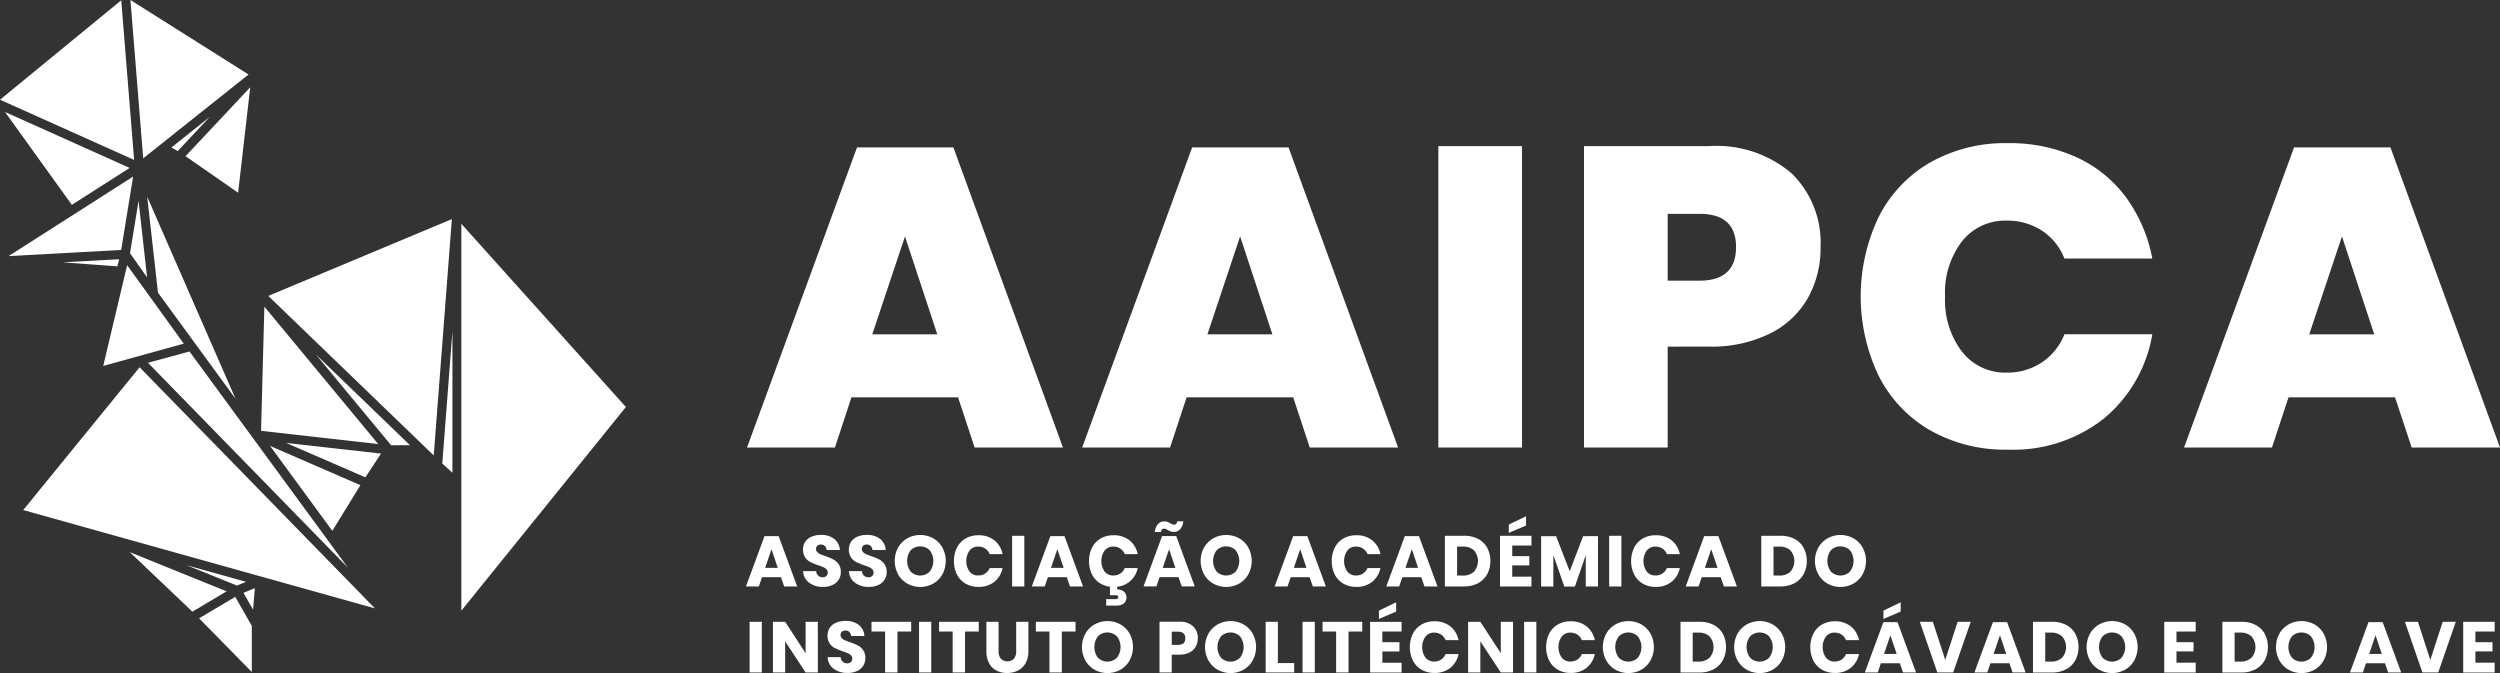 <svg xmlns="http://www.w3.org/2000/svg" viewBox="0 0 260 70" fill="none">
	<rect x="0" y="0" width="260" height="70" fill="#333333" stroke="none"/>
	<path fill="#fff" d="m27.904 30.776 17.204 16.588 1.886-24.577-19.09 7.989ZM45.998 48.207l1.055.96V34.459l-1.055 13.748ZM65.093 42.329 47.98 23.277V63.51L65.093 42.33ZM42.638 46.3l-9.788-9.437 7.825 9.444 1.963-.007ZM29.763 46.064l8.236 3.58 1.627-2.471-9.863-1.11ZM39.331 46.18 27.495 31.892l-.346 12.912 12.182 1.376ZM28.086 46.374l6.476 8.835 2.92-4.751-9.396-4.084ZM38.993 63.27 14.519 38.195 2.414 53.045 38.993 63.27ZM19.408 58.78l5.232 2.118.95-.389-6.182-1.728ZM26.187 65.093l-1.72-3.018-3.762 2.23 5.482 5.58v-4.792ZM23.57 61.5 13.498 57.42l6.51 6.193 3.563-2.114ZM25.322 61.655l.998 1.748.184-2.237-1.182.489ZM19.708 36.555l-4.315 1.177 20.794 21.31-16.479-22.487ZM19.112 35.741l-5.889-8.162-2.488 10.481 8.377-2.319ZM.887 26.638l11.713-.64 1.245-7.633L.887 26.638ZM14.41 20.888l-.889 5.448 1.774 2.5-.885-7.948ZM24.49 41.463 15.31 20.46l1.119 9.972 8.062 11.032ZM13.486 17.463.524 11.647l6.949 9.657 6.013-3.84ZM12.609.03 0 10.37l13.948 6.26-1.34-16.6ZM25.847 7.747 13.566 0l1.328 16.469 10.953-8.722ZM19.296 16.244l5.467 3.794 1.262-10.96-6.73 7.166ZM17.83 15.34l.653.369 3.332-3.55-3.986 3.18ZM6.55 27.282l5.657.417.184-.738-5.842.321ZM99.638 41.32H88.553l-1.722 5.223h-9.142l11.439-31.212h10.025l11.394 31.212h-9.186l-1.723-5.224Zm-2.163-6.553-3.357-10.182-3.4 10.182h6.757ZM134.493 41.32h-11.085l-1.723 5.223h-9.142l11.439-31.212h10.025l11.394 31.212h-9.186l-1.722-5.224Zm-2.164-6.553-3.357-10.182-3.4 10.182h6.757ZM158.29 15.198v31.345h-8.701V15.198h8.701ZM173.438 36.051v10.492h-8.701V15.198h12.986c3.141-.217 6.241.81 8.634 2.859a10.075 10.075 0 0 1 2.981 7.637 10.603 10.603 0 0 1-1.325 5.312 9.247 9.247 0 0 1-3.952 3.69 13.716 13.716 0 0 1-6.338 1.35l-4.285.005Zm7.11-10.36c0-2.301-1.266-3.452-3.798-3.452h-3.312v6.95h3.312c2.532-.001 3.799-1.167 3.8-3.499l-.002.002ZM215.993 16.371a13.2 13.2 0 0 1 5.152 4.206 15.69 15.69 0 0 1 2.694 6.308h-9.141a6.104 6.104 0 0 0-2.341-2.9 6.55 6.55 0 0 0-3.666-1.04 5.71 5.71 0 0 0-4.637 2.147 8.74 8.74 0 0 0-1.766 5.733 8.828 8.828 0 0 0 1.766 5.756 5.68 5.68 0 0 0 4.637 2.17 6.444 6.444 0 0 0 3.666-1.064 6.227 6.227 0 0 0 2.341-2.921h9.141a14.47 14.47 0 0 1-5.012 8.743 15.218 15.218 0 0 1-10.003 3.254 15.836 15.836 0 0 1-8.097-2.014 13.61 13.61 0 0 1-5.336-5.645 19.186 19.186 0 0 1 0-16.557 13.616 13.616 0 0 1 5.336-5.645 15.847 15.847 0 0 1 8.097-2.014 16.696 16.696 0 0 1 7.169 1.483ZM249.084 41.32h-11.077l-1.723 5.223h-9.142l11.439-31.212h10.025L260 46.543h-9.186l-1.73-5.224Zm-2.164-6.553-3.356-10.182-3.401 10.182h6.757ZM81.219 60.03h-1.971l-.328.96h-1.34l1.927-5.235h1.472l1.927 5.235h-1.354l-.333-.96Zm-.328-.969-.655-1.939-.663 1.939h1.318ZM87.232 60.275c-.152.24-.369.432-.626.553a2.204 2.204 0 0 1-.999.209 2.35 2.35 0 0 1-1.457-.434 1.562 1.562 0 0 1-.626-1.208h1.355c.01.178.085.345.211.47a.65.65 0 0 0 .466.172c.141.008.28-.04.386-.135a.467.467 0 0 0 .142-.358.463.463 0 0 0-.13-.335 1.024 1.024 0 0 0-.325-.22 7.882 7.882 0 0 0-.535-.205 6.602 6.602 0 0 1-.815-.332 1.501 1.501 0 0 1-.543-.476 1.559 1.559 0 0 1 .01-1.636c.166-.234.395-.416.66-.526.305-.127.633-.19.964-.184.5-.027.992.121 1.395.419a1.592 1.592 0 0 1 .583 1.149h-1.376a.708.708 0 0 0-.184-.413.55.55 0 0 0-.413-.153.531.531 0 0 0-.368.12.438.438 0 0 0-.138.35.446.446 0 0 0 .124.317.93.93 0 0 0 .309.212c.122.054.301.124.535.209.284.092.56.205.826.34.22.116.41.284.553.488.163.247.244.54.23.836.002.272-.072.539-.214.77ZM92 60.275c-.152.24-.37.432-.626.553a2.202 2.202 0 0 1-.999.209 2.352 2.352 0 0 1-1.46-.434 1.564 1.564 0 0 1-.625-1.208h1.354c.01.178.086.345.212.47a.65.65 0 0 0 .466.172c.141.008.28-.04.386-.135a.468.468 0 0 0 .142-.358.463.463 0 0 0-.13-.335 1.022 1.022 0 0 0-.323-.22 7.912 7.912 0 0 0-.535-.205 6.633 6.633 0 0 1-.816-.332 1.493 1.493 0 0 1-.542-.476 1.558 1.558 0 0 1 .01-1.636c.166-.234.395-.416.66-.526.305-.127.633-.19.964-.184.499-.027.992.121 1.394.419a1.594 1.594 0 0 1 .584 1.149h-1.377a.706.706 0 0 0-.184-.413.552.552 0 0 0-.412-.153.53.53 0 0 0-.368.12.44.44 0 0 0-.138.35.445.445 0 0 0 .123.317.93.93 0 0 0 .31.213c.122.054.3.123.535.208.284.092.56.205.826.34.22.117.41.284.552.488.164.247.244.54.23.836.003.272-.071.539-.213.77ZM97.051 55.984c.4.227.731.56.957.961a2.936 2.936 0 0 1 0 2.786 2.551 2.551 0 0 1-.959.966 2.773 2.773 0 0 1-2.686 0 2.545 2.545 0 0 1-.959-.966 2.924 2.924 0 0 1 0-2.786c.227-.4.559-.733.959-.96a2.787 2.787 0 0 1 2.692 0h-.004ZM94.71 57.23a1.848 1.848 0 0 0 0 2.214 1.404 1.404 0 0 0 1.982 0 1.829 1.829 0 0 0 0-2.214 1.414 1.414 0 0 0-1.986 0h.004ZM103.418 56.196c.444.362.746.869.852 1.432h-1.345a1.244 1.244 0 0 0-.458-.574 1.288 1.288 0 0 0-.736-.208 1.113 1.113 0 0 0-.9.41 1.917 1.917 0 0 0 0 2.187 1.119 1.119 0 0 0 .9.407c.26.007.517-.065.736-.208a1.25 1.25 0 0 0 .458-.566h1.345a2.44 2.44 0 0 1-.852 1.428 2.557 2.557 0 0 1-1.656.533 2.617 2.617 0 0 1-1.345-.34 2.3 2.3 0 0 1-.896-.95 3.23 3.23 0 0 1 0-2.789c.2-.397.512-.728.896-.952.41-.232.874-.349 1.345-.34a2.57 2.57 0 0 1 1.656.53ZM106.53 55.719v5.271h-1.272V55.72h1.272ZM110.946 60.03h-1.969l-.327.96h-1.34l1.927-5.235h1.472l1.926 5.235h-1.354l-.335-.96Zm-.327-.969-.655-1.939-.663 1.939h1.318ZM117.468 56.196c.444.361.746.869.852 1.432h-1.346a1.238 1.238 0 0 0-.458-.574 1.284 1.284 0 0 0-.736-.208 1.112 1.112 0 0 0-.9.41 1.925 1.925 0 0 0 0 2.187 1.122 1.122 0 0 0 .9.407c.261.007.518-.065.736-.208.206-.138.366-.336.458-.566h1.346a2.438 2.438 0 0 1-.852 1.428 2.558 2.558 0 0 1-1.657.533 2.62 2.62 0 0 1-1.345-.34 2.302 2.302 0 0 1-.896-.95 3.235 3.235 0 0 1 0-2.789c.201-.397.512-.728.896-.952a2.62 2.62 0 0 1 1.345-.34 2.575 2.575 0 0 1 1.657.53Zm-.609 5.306a.824.824 0 0 1 .297.637.838.838 0 0 1-.297.637 1.273 1.273 0 0 1-.737.205h-1.078v-.672h.944c.208 0 .313-.07.313-.208a.168.168 0 0 0-.077-.15.426.426 0 0 0-.236-.053h-.552v-.961h.751v.369c.237-.011.471.058.664.196h.008ZM122.567 60.024h-1.971l-.328.961h-1.339l1.926-5.235h1.472l1.927 5.235H122.9l-.333-.961Zm-1.167-5.757c.103.042.203.092.298.15.104.053.184.092.238.116a.445.445 0 0 0 .171.033c.184 0 .293-.117.327-.35h.641c-.123.737-.46 1.106-1.013 1.106a.853.853 0 0 1-.309-.052 2.313 2.313 0 0 1-.309-.149 1.986 1.986 0 0 0-.215-.109.447.447 0 0 0-.171-.033c-.184 0-.293.117-.328.35h-.64c.122-.737.459-1.106 1.01-1.106a.813.813 0 0 1 .298.05l.002-.006Zm.841 4.796-.655-1.939-.663 1.939h1.318ZM128.871 55.984c.4.227.73.56.955.961a2.93 2.93 0 0 1 0 2.786 2.541 2.541 0 0 1-.959.966 2.773 2.773 0 0 1-2.684 0 2.55 2.55 0 0 1-.961-.966 2.92 2.92 0 0 1 0-2.786c.228-.401.56-.733.961-.96a2.784 2.784 0 0 1 2.692 0h-.004Zm-2.342 1.245a1.847 1.847 0 0 0 0 2.214 1.402 1.402 0 0 0 1.981 0 1.828 1.828 0 0 0 0-2.214 1.411 1.411 0 0 0-1.985 0h.004ZM136.202 60.03h-1.971l-.327.96h-1.34l1.927-5.235h1.472l1.927 5.235h-1.355l-.333-.96Zm-.327-.969-.655-1.939-.663 1.939h1.318ZM142.713 56.196c.443.362.745.869.852 1.432h-1.346a1.24 1.24 0 0 0-.46-.574 1.284 1.284 0 0 0-.736-.208 1.11 1.11 0 0 0-.899.41 1.917 1.917 0 0 0 0 2.187 1.11 1.11 0 0 0 .899.408c.261.006.518-.066.736-.209.206-.139.366-.336.459-.566h1.345a2.444 2.444 0 0 1-.852 1.428 2.557 2.557 0 0 1-1.656.533 2.62 2.62 0 0 1-1.346-.34 2.3 2.3 0 0 1-.896-.95 3.234 3.234 0 0 1 0-2.789c.201-.397.512-.728.896-.952a2.62 2.62 0 0 1 1.346-.339 2.573 2.573 0 0 1 1.658.53ZM147.812 60.03h-1.971l-.328.96h-1.339l1.926-5.235h1.472l1.927 5.235h-1.354l-.333-.96Zm-.328-.969-.655-1.939-.662 1.939h1.317ZM154.666 59.72a2.317 2.317 0 0 1-.953.935 3.029 3.029 0 0 1-1.461.335h-1.986V55.72h1.986a3.085 3.085 0 0 1 1.472.328c.4.207.729.528.948.922a3.024 3.024 0 0 1 0 2.749l-.006.002Zm-1.369-.266a1.701 1.701 0 0 0 0-2.214 1.606 1.606 0 0 0-1.157-.394h-.602v3.012h.602c.422.023.837-.122 1.153-.404h.004ZM157.272 56.733v1.107h1.777v.961h-1.777v1.171h2v1.022h-3.273v-5.272h3.273v1.015l-2-.004Zm1.435-2.08-1.792.767v-.865l1.792-.865v.962ZM166.191 55.757v5.235h-1.271v-3.267l-1.13 3.273h-1.104l-1.138-3.282v3.282h-1.271v-5.235h1.555l1.42 3.647 1.392-3.647 1.547-.006ZM168.626 55.719v5.271h-1.272V55.72h1.272ZM173.85 56.196c.443.362.744.869.85 1.432h-1.345a1.244 1.244 0 0 0-.458-.574 1.29 1.29 0 0 0-.737-.208 1.112 1.112 0 0 0-.899.41 1.917 1.917 0 0 0 0 2.187 1.119 1.119 0 0 0 .899.407c.261.007.518-.065.737-.208.205-.138.365-.336.458-.566h1.345a2.443 2.443 0 0 1-.85 1.428 2.559 2.559 0 0 1-1.656.533 2.62 2.62 0 0 1-1.346-.34 2.309 2.309 0 0 1-.896-.95 3.235 3.235 0 0 1 0-2.789c.201-.397.512-.728.896-.952.41-.232.875-.349 1.346-.34a2.573 2.573 0 0 1 1.656.53ZM178.951 60.03h-1.971l-.328.96h-1.339l1.926-5.235h1.472l1.927 5.235h-1.354l-.333-.96Zm-.328-.969-.655-1.939-.662 1.939h1.317ZM187.572 59.72a2.32 2.32 0 0 1-.952.935 3.026 3.026 0 0 1-1.462.335h-1.986V55.72h1.986a3.085 3.085 0 0 1 1.472.328c.399.207.729.528.947.922a3.012 3.012 0 0 1 0 2.749l-.005.002Zm-1.369-.266a1.7 1.7 0 0 0 0-2.214 1.606 1.606 0 0 0-1.158-.394h-.601v3.012h.601c.424.024.84-.121 1.158-.404ZM192.757 55.984c.4.227.73.56.955.961a2.93 2.93 0 0 1 0 2.786 2.556 2.556 0 0 1-.96.966 2.774 2.774 0 0 1-2.685 0 2.546 2.546 0 0 1-.959-.966 2.919 2.919 0 0 1 0-2.786c.227-.4.559-.733.959-.96a2.784 2.784 0 0 1 2.69 0Zm-2.342 1.245a1.847 1.847 0 0 0 0 2.214 1.401 1.401 0 0 0 1.982 0 1.833 1.833 0 0 0 0-2.214 1.415 1.415 0 0 0-1.986 0h.004ZM79.23 64.667v5.272h-1.272v-5.272h1.271ZM85.057 69.939h-1.273l-2.127-3.236v3.236h-1.272v-5.272h1.272l2.127 3.265v-3.265h1.271l.002 5.272ZM89.783 69.223c-.152.24-.37.432-.626.553a2.203 2.203 0 0 1-1 .209 2.354 2.354 0 0 1-1.457-.432 1.565 1.565 0 0 1-.625-1.208h1.354c.01.177.085.344.212.469a.648.648 0 0 0 .465.171.54.54 0 0 0 .387-.135.467.467 0 0 0 .141-.357.463.463 0 0 0-.13-.336 1.017 1.017 0 0 0-.324-.22 7.897 7.897 0 0 0-.536-.204 6.64 6.64 0 0 1-.815-.332 1.499 1.499 0 0 1-.543-.478 1.554 1.554 0 0 1 .011-1.636c.166-.235.394-.417.66-.526a2.4 2.4 0 0 1 .963-.185c.5-.027.992.12 1.395.417a1.59 1.59 0 0 1 .584 1.15h-1.377a.71.71 0 0 0-.184-.414.552.552 0 0 0-.412-.153.53.53 0 0 0-.368.12.438.438 0 0 0-.138.35.444.444 0 0 0 .123.318.931.931 0 0 0 .31.214c.122.054.3.123.535.208.283.092.56.206.826.34.22.117.409.284.552.489.163.247.244.54.23.835.003.273-.071.54-.213.773ZM94.762 64.667v1.013h-1.426v4.257h-1.288V65.68h-1.413v-1.013h4.127ZM96.852 64.667v5.272h-1.271v-5.272h1.271ZM101.791 64.667v1.013h-1.428v4.257h-1.288V65.68h-1.413v-1.013h4.129ZM103.852 64.667v3.042c-.019.285.064.567.234.796a.979.979 0 0 0 1.362 0c.171-.228.254-.511.235-.796v-3.042h1.272v3.042c.014.437-.086.87-.291 1.256-.182.33-.458.596-.793.767-.352.176-.74.265-1.134.258-.387.008-.77-.08-1.116-.254a1.799 1.799 0 0 1-.759-.767 2.655 2.655 0 0 1-.276-1.26v-3.042h1.266ZM111.857 64.667v1.013h-1.428v4.257h-1.288V65.68h-1.413v-1.013h4.129ZM116.524 64.94c.4.227.731.559.957.96a2.942 2.942 0 0 1 0 2.786 2.544 2.544 0 0 1-.959.967 2.774 2.774 0 0 1-2.685 0 2.538 2.538 0 0 1-.96-.967 2.919 2.919 0 0 1 0-2.785c.227-.401.559-.734.96-.961a2.784 2.784 0 0 1 2.692 0h-.005Zm-2.343 1.245a1.847 1.847 0 0 0 0 2.214 1.403 1.403 0 0 0 1.982 0 1.828 1.828 0 0 0 0-2.214 1.413 1.413 0 0 0-1.986 0h.004ZM121.86 68.089v1.844h-1.271v-5.272h2.06a1.994 1.994 0 0 1 1.428.467 1.65 1.65 0 0 1 .492 1.256c.005.306-.071.609-.219.876-.153.262-.38.472-.652.603-.327.156-.687.23-1.049.22l-.789.006Zm1.413-1.701c0-.463-.255-.694-.765-.694h-.646v1.373h.646c.51 0 .765-.226.765-.677v-.002ZM129.326 64.94c.399.227.73.56.955.96a2.942 2.942 0 0 1 0 2.786 2.544 2.544 0 0 1-.959.967 2.774 2.774 0 0 1-2.685 0 2.542 2.542 0 0 1-.959-.967 2.918 2.918 0 0 1 0-2.785 2.55 2.55 0 0 1 .959-.961 2.784 2.784 0 0 1 2.692 0h-.003Zm-2.343 1.245a1.847 1.847 0 0 0 0 2.214 1.401 1.401 0 0 0 1.982 0 1.834 1.834 0 0 0 0-2.214 1.413 1.413 0 0 0-1.986 0h.004ZM132.899 68.961h1.697v.978h-2.968v-5.272h1.271v4.294ZM136.738 64.667v5.272h-1.272v-5.272h1.272ZM141.675 64.667v1.013h-1.428v4.257h-1.288V65.68h-1.413v-1.013h4.129ZM143.765 65.681v1.107h1.778v.961h-1.778v1.172h2v1.021h-3.273v-5.271h3.273v1.012l-2-.002Zm1.435-2.078-1.792.767v-.865l1.792-.865v.962ZM150.837 65.145c.443.361.744.868.85 1.431h-1.345a1.243 1.243 0 0 0-.458-.574 1.288 1.288 0 0 0-.736-.208 1.113 1.113 0 0 0-.9.41 1.917 1.917 0 0 0 0 2.187 1.123 1.123 0 0 0 .9.408c.26.007.517-.066.736-.209.206-.138.365-.336.458-.566h1.345a2.432 2.432 0 0 1-.85 1.428 2.559 2.559 0 0 1-1.656.533 2.618 2.618 0 0 1-1.347-.34 2.303 2.303 0 0 1-.896-.95 3.235 3.235 0 0 1 0-2.789c.201-.397.512-.727.896-.951.41-.233.876-.35 1.347-.34a2.572 2.572 0 0 1 1.656.53ZM157.355 69.939h-1.272l-2.127-3.236v3.236h-1.272v-5.272h1.272l2.127 3.265v-3.265h1.272v5.272ZM159.78 64.667v5.272h-1.272v-5.272h1.272ZM165.006 65.145c.444.36.746.868.852 1.431h-1.345a1.244 1.244 0 0 0-.458-.574 1.278 1.278 0 0 0-.736-.208 1.11 1.11 0 0 0-.9.41 1.917 1.917 0 0 0 0 2.187 1.119 1.119 0 0 0 .9.408c.26.007.517-.066.736-.209.205-.138.365-.336.458-.566h1.345a2.439 2.439 0 0 1-.852 1.428 2.559 2.559 0 0 1-1.656.533 2.617 2.617 0 0 1-1.345-.34 2.303 2.303 0 0 1-.896-.95 3.235 3.235 0 0 1 0-2.789 2.3 2.3 0 0 1 .896-.951c.41-.232.874-.35 1.345-.34a2.572 2.572 0 0 1 1.656.53ZM170.698 64.94c.4.227.73.56.955.96a2.942 2.942 0 0 1 0 2.786 2.544 2.544 0 0 1-.959.967 2.773 2.773 0 0 1-2.685 0 2.542 2.542 0 0 1-.959-.967 2.918 2.918 0 0 1 0-2.785 2.55 2.55 0 0 1 .959-.961 2.79 2.79 0 0 1 2.692 0h-.003Zm-2.343 1.245a1.847 1.847 0 0 0 0 2.214 1.404 1.404 0 0 0 1.982 0 1.834 1.834 0 0 0 0-2.214 1.413 1.413 0 0 0-1.986 0h.004ZM179.168 68.668c-.219.4-.551.725-.953.937a3.038 3.038 0 0 1-1.461.336h-1.98v-5.272h1.985a3.087 3.087 0 0 1 1.472.328c.4.207.729.528.948.922a3.02 3.02 0 0 1 0 2.747l-.011.002Zm-1.369-.266a1.7 1.7 0 0 0 0-2.213 1.607 1.607 0 0 0-1.158-.395h-.601v3.012h.601c.425.023.841-.125 1.158-.41v.006ZM184.353 64.94c.4.227.731.56.955.96a2.931 2.931 0 0 1 0 2.786 2.535 2.535 0 0 1-.958.967 2.774 2.774 0 0 1-2.685 0 2.546 2.546 0 0 1-.961-.967 2.93 2.93 0 0 1 0-2.785c.228-.401.56-.734.961-.961a2.784 2.784 0 0 1 2.692 0h-.004Zm-2.342 1.245a1.847 1.847 0 0 0 0 2.214 1.404 1.404 0 0 0 1.982 0 1.834 1.834 0 0 0 0-2.214 1.415 1.415 0 0 0-1.986 0h.004ZM192.483 65.145c.444.36.746.868.852 1.431h-1.347a1.237 1.237 0 0 0-.458-.574 1.286 1.286 0 0 0-.736-.208 1.116 1.116 0 0 0-.9.41 1.917 1.917 0 0 0 0 2.187 1.123 1.123 0 0 0 .9.408c.261.007.517-.066.736-.209.206-.138.365-.336.458-.566h1.347a2.433 2.433 0 0 1-.852 1.428 2.559 2.559 0 0 1-1.656.533 2.615 2.615 0 0 1-1.345-.34 2.303 2.303 0 0 1-.896-.95 3.235 3.235 0 0 1 0-2.789c.201-.397.512-.727.896-.951a2.62 2.62 0 0 1 1.345-.34 2.57 2.57 0 0 1 1.656.53ZM197.582 68.978h-1.971l-.327.96h-1.34l1.927-5.234h1.472l1.927 5.235h-1.355l-.333-.961Zm.089-5.375-1.793.767v-.865l1.793-.865v.962Zm-.416 4.406-.655-1.938-.663 1.938h1.318ZM201.018 64.667l1.288 3.966 1.288-3.966h1.362l-1.829 5.272h-1.644l-1.823-5.272h1.358ZM208.978 68.978h-1.971l-.327.96h-1.34l1.927-5.234h1.472l1.927 5.235h-1.355l-.333-.961Zm-.327-.969-.655-1.938-.663 1.938h1.318ZM215.831 68.668c-.219.4-.551.725-.953.937a3.038 3.038 0 0 1-1.461.336h-1.986v-5.272h1.986a3.084 3.084 0 0 1 1.472.328c.399.207.729.528.947.922a3.009 3.009 0 0 1 0 2.747l-.005.002Zm-1.369-.266a1.7 1.7 0 0 0 0-2.213 1.607 1.607 0 0 0-1.158-.395h-.601v3.012h.601c.425.023.841-.125 1.158-.41v.006ZM221.007 64.94c.401.227.732.559.957.96a2.932 2.932 0 0 1 0 2.786 2.546 2.546 0 0 1-.96.967 2.777 2.777 0 0 1-2.685 0 2.535 2.535 0 0 1-.959-.967 2.919 2.919 0 0 1 0-2.785c.227-.401.558-.734.959-.961a2.784 2.784 0 0 1 2.692 0h-.004Zm-2.342 1.245a1.847 1.847 0 0 0 0 2.214 1.403 1.403 0 0 0 1.982 0 1.833 1.833 0 0 0 0-2.214 1.415 1.415 0 0 0-1.986 0h.004ZM226.353 65.68v1.106h1.777v.961h-1.777v1.172h2v1.022h-3.274v-5.272h3.274v1.013l-2-.002ZM235.528 68.668c-.219.4-.551.725-.953.937a3.038 3.038 0 0 1-1.461.336h-1.986v-5.272h1.986a3.087 3.087 0 0 1 1.472.328c.399.207.729.528.947.922a3.009 3.009 0 0 1 0 2.747l-.005.002Zm-1.369-.266a1.7 1.7 0 0 0 0-2.213 1.607 1.607 0 0 0-1.158-.395h-.601v3.012h.601c.425.023.841-.125 1.158-.41v.006ZM240.704 64.94c.401.227.732.559.957.96a2.93 2.93 0 0 1 0 2.786 2.54 2.54 0 0 1-.959.967 2.77 2.77 0 0 1-2.686 0 2.535 2.535 0 0 1-.959-.967 2.919 2.919 0 0 1 0-2.785c.227-.401.558-.734.959-.961a2.784 2.784 0 0 1 2.692 0h-.004Zm-2.342 1.245a1.847 1.847 0 0 0 0 2.214 1.403 1.403 0 0 0 1.982 0 1.833 1.833 0 0 0 0-2.214 1.415 1.415 0 0 0-1.986 0h.004ZM248.035 68.978h-1.97l-.328.96h-1.34l1.927-5.234h1.472l1.927 5.235h-1.355l-.333-.961Zm-.327-.969-.655-1.938-.663 1.938h1.318ZM251.465 64.667l1.288 3.966 1.289-3.966h1.361l-1.829 5.272h-1.643l-1.822-5.272h1.356ZM257.442 65.68v1.106h1.778v.961h-1.778v1.172h2.001v1.022h-3.27v-5.272h3.273v1.013l-2.004-.002Z"/>
</svg>
